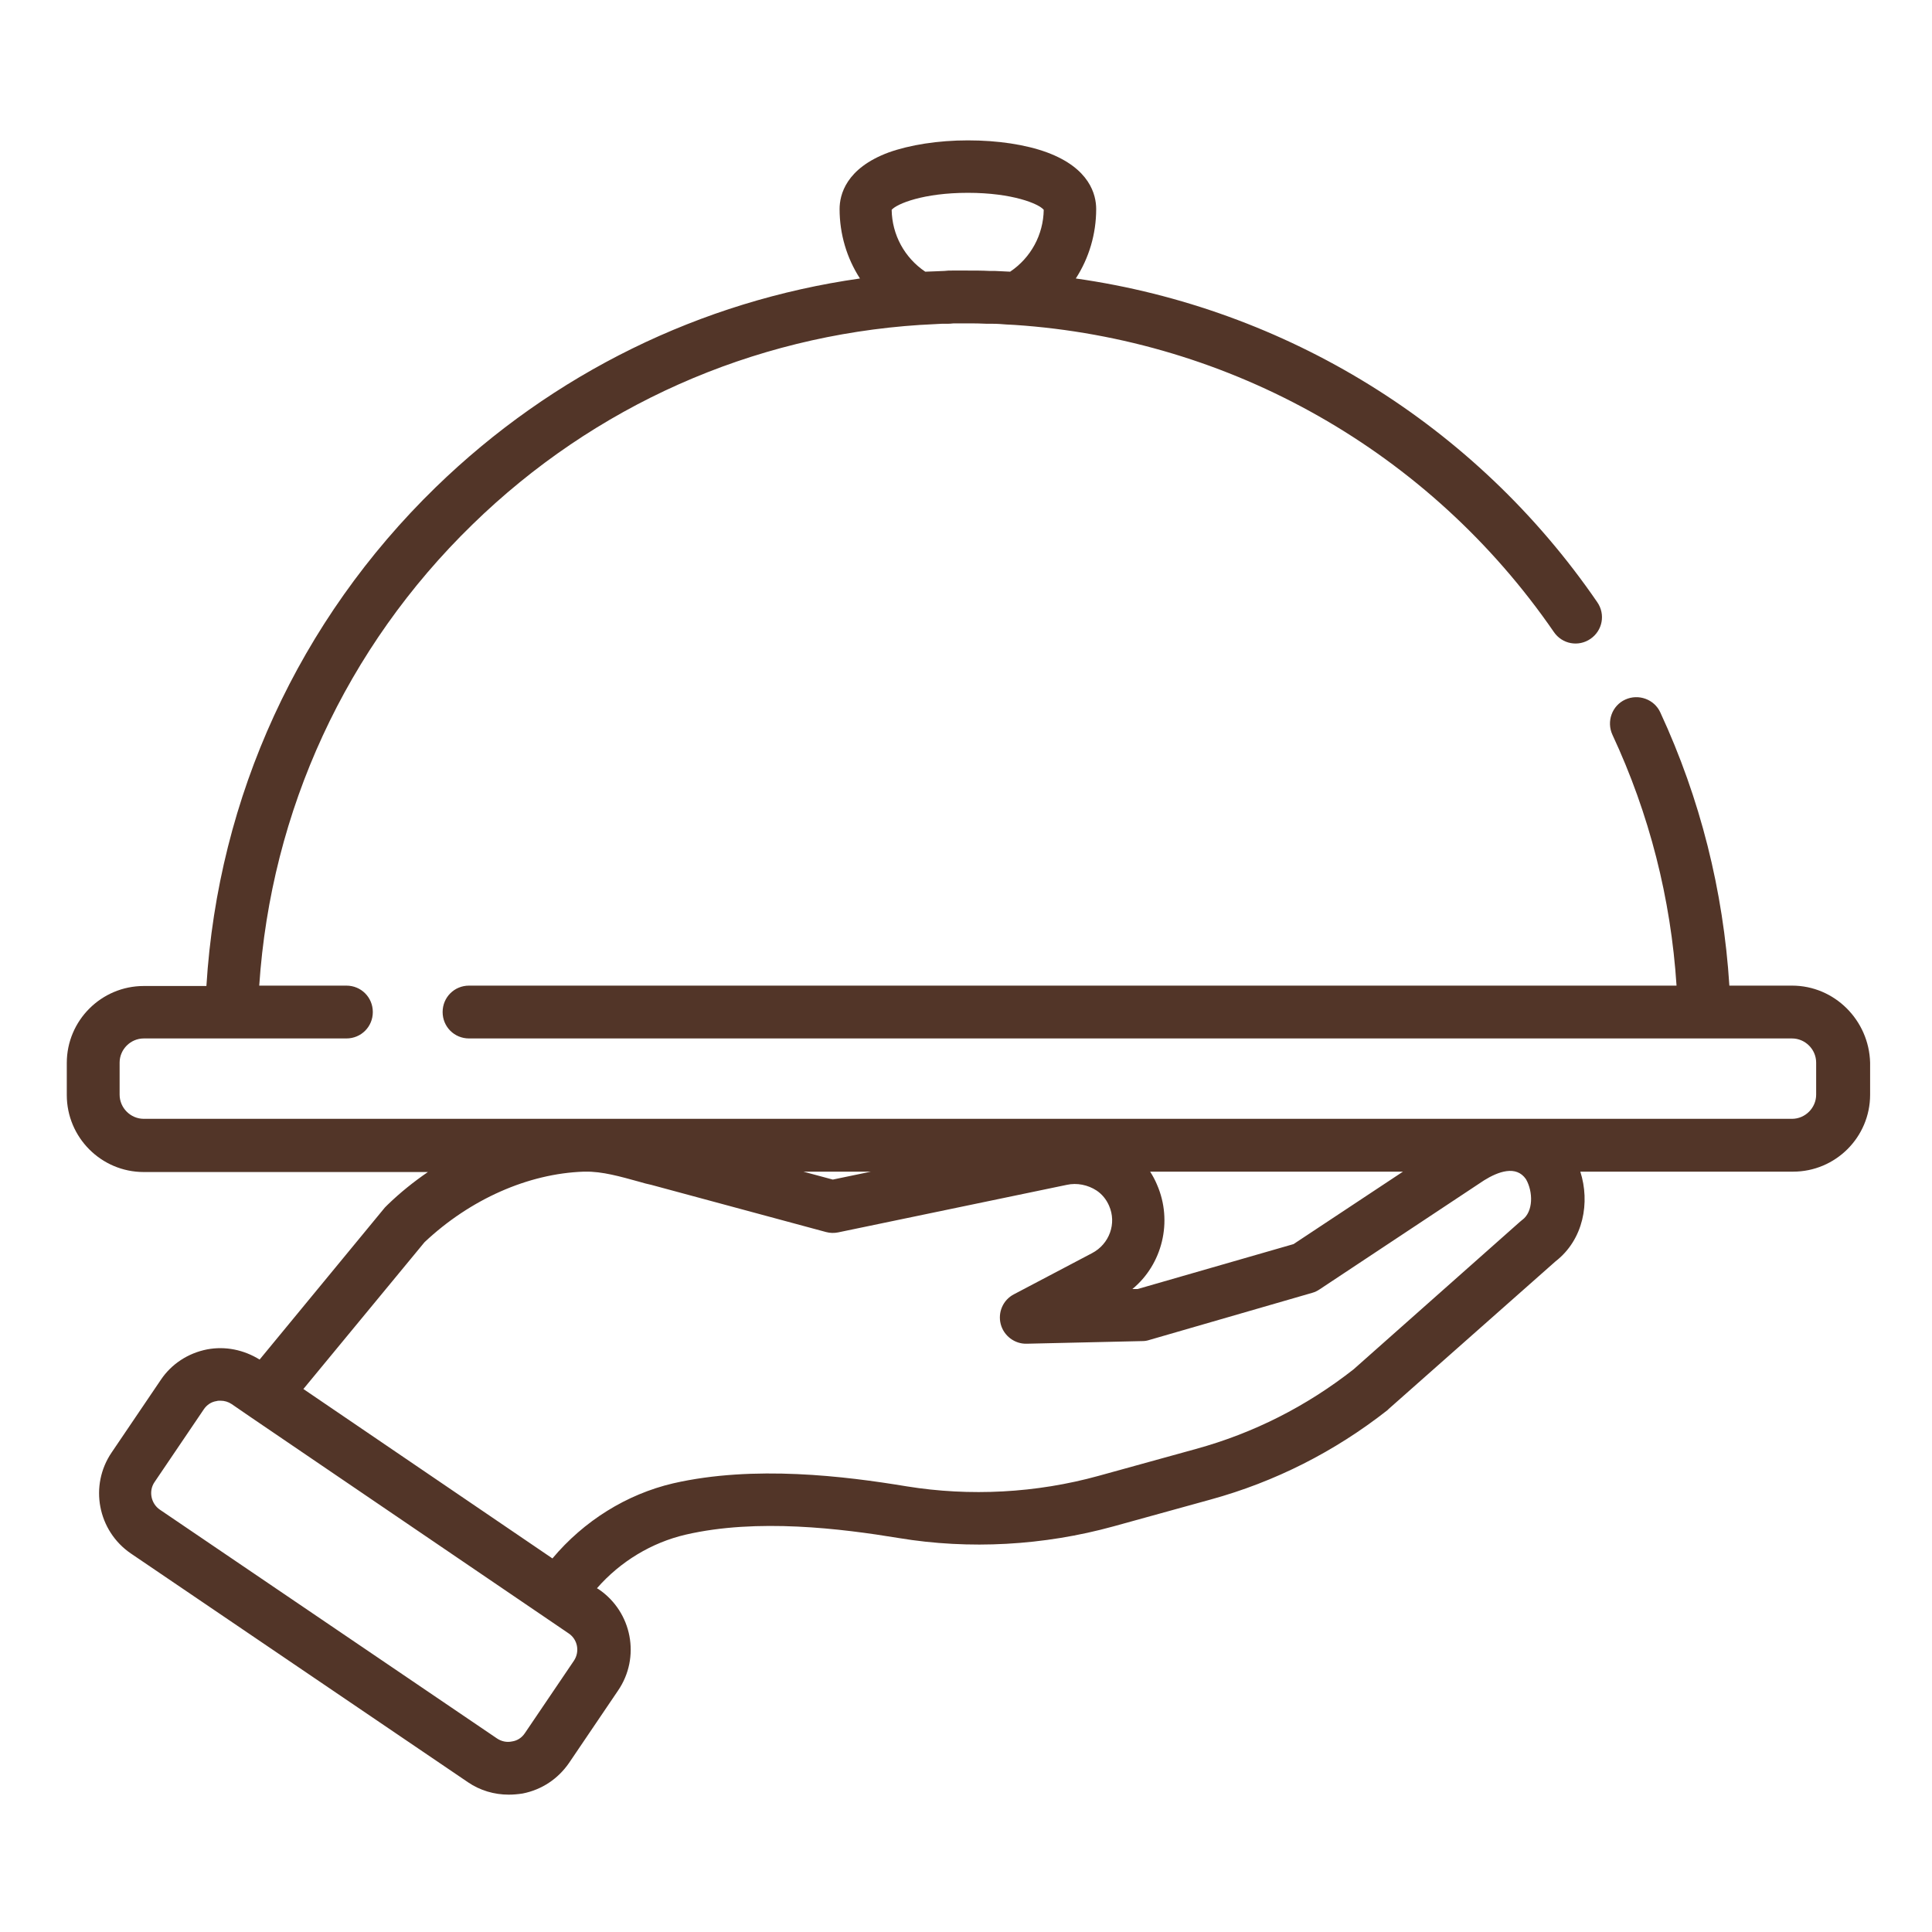 <?xml version="1.0" encoding="utf-8"?>
<!-- Generator: Adobe Illustrator 24.2.0, SVG Export Plug-In . SVG Version: 6.00 Build 0)  -->
<svg version="1.1" id="Capa_1" xmlns="http://www.w3.org/2000/svg" xmlns:xlink="http://www.w3.org/1999/xlink" x="0px" y="0px"
	 viewBox="0 0 512 512" style="enable-background:new 0 0 512 512;" xml:space="preserve">
<style type="text/css">
	.st0{fill:#523528;}
</style>
<path class="st0" d="M474.9,261.2h-16.6c-1.6-25.2-7.7-49.5-18.3-72.4c-1.6-3.5-5.8-5-9.3-3.4c-3.5,1.6-5,5.8-3.4,9.3
	c9.8,21,15.5,43.4,17,66.5h-320c-3.9,0-7,3.1-7,7s3.1,7,7,7h350.6c3.5,0,6.4,2.9,6.4,6.4v8.5c0,3.5-2.9,6.4-6.4,6.4H38.1
	c-3.5,0-6.4-2.9-6.4-6.4v-8.5c0-3.5,2.9-6.4,6.4-6.4h53.7c3.9,0,7-3.1,7-7s-3.1-7-7-7H68.7c3.1-46.4,23-89.6,56.5-122.2
	c32.3-31.5,74.1-50,118.7-52.9c0,0,0.1,0,0.1,0c1.9-0.1,3.8-0.2,5.6-0.3c0.4,0,0.7,0,1.1,0c0.7,0,1.3,0,2-0.1c1.3,0,2.5,0,3.8,0
	c1.7,0,3.3,0,5,0.1c0.5,0,1,0,1.5,0c1.3,0,2.6,0.1,3.8,0.2c0.7,0,1.4,0.1,2,0.1c57.4,3.8,110.1,33.6,143,81.4c2.2,3.2,6.5,4,9.7,1.8
	c3.2-2.2,4-6.5,1.8-9.7c-32.3-47.1-82.6-77.9-138.2-85.8c3.5-5.4,5.4-11.8,5.4-18.4c0-3.8-1.7-10.8-13-15c-5.7-2.1-13.1-3.2-21-3.2
	c-7.9,0-15.4,1.2-21,3.2c-11.3,4.2-13,11.2-13,15c0,6.6,1.9,13,5.4,18.4c-42.2,6-81.3,25.1-112.4,55.3
	c-36.3,35.3-57.7,82-60.8,132.2H38.1c-11.2,0-20.4,9.1-20.4,20.4v8.5c0,11.2,9.1,20.4,20.4,20.4h75.3c-3.8,2.6-7.4,5.5-10.7,8.7
	l-0.1,0.1c-0.2,0.2-0.4,0.4-0.6,0.6l-33.2,40.3c-4.2-2.6-9.1-3.6-13.9-2.7c-5.1,1-9.5,3.9-12.3,8.1l-13,19.2
	c-6,8.8-3.7,20.8,5.1,26.8l89.3,60.6c3.2,2.2,7,3.3,10.8,3.3c1.2,0,2.4-0.1,3.7-0.3c5.1-1,9.4-3.9,12.3-8.1l13-19.2
	c6-8.8,3.7-20.8-5.1-26.8l-0.5-0.3c6.2-7.1,14.5-12.1,23.5-14.2c19-4.4,41.3-1.6,56.5,0.9c18.7,3.1,38.4,2,56.9-3.1l25.7-7.1
	c17.1-4.7,32.9-12.7,46.9-23.7c0.1-0.1,0.2-0.2,0.3-0.3l44.2-39.1c7.5-5.8,9.2-15.7,6.6-23.8h56.4c11.2,0,20.4-9.1,20.4-20.4v-8.5
	C495.3,270.4,486.2,261.2,474.9,261.2z M256.5,51.1c11.8,0,18.8,2.9,20.1,4.5c-0.1,6.6-3.4,12.7-8.9,16.4c-1.4-0.1-2.7-0.1-4.1-0.2
	c-0.5,0-0.9,0-1.4,0c-1.9-0.1-3.9-0.1-5.8-0.1c-1.3,0-2.7,0-4.1,0c-0.7,0-1.3,0-2,0.1c-0.8,0-1.6,0.1-2.4,0.1
	c-0.9,0-1.8,0.1-2.7,0.1c-5.5-3.7-8.8-9.8-8.9-16.4C237.7,54,244.7,51.1,256.5,51.1z M306.6,313.9c-0.5-1.2-1.1-2.3-1.8-3.4h67
	l-29,19.2l-41.3,11.9l-1.4,0C308,335.1,310.9,323.7,306.6,313.9z M230.8,310.5l-10.1,2.1l-7.8-2.1H230.8z M152.1,440.1l-13,19.2
	c-0.8,1.2-2,2-3.4,2.2c-1.4,0.3-2.8,0-4-0.8l-89.3-60.6c-2.4-1.6-3.1-5-1.4-7.4l13-19.2c0.8-1.2,2-2,3.4-2.2c0.3-0.1,0.7-0.1,1-0.1
	c1.1,0,2.1,0.3,3,0.9l4.8,3.3c0,0,0,0,0,0l84.4,57.4C153.1,434.4,153.7,437.7,152.1,440.1z M403.4,323.3c-0.2,0.1-0.3,0.3-0.5,0.4
	l-44.2,39.2c-12.5,9.8-26.5,16.9-41.8,21.1l-25.7,7.1c-16.6,4.6-34.2,5.5-50.9,2.8c-16.3-2.7-40.5-5.7-61.9-0.8
	c-12.4,2.9-23.7,10-32,19.9l-66-44.9l32.1-38.9c12.1-11.4,27.5-18.2,42.2-18.7h0.3c4.6-0.1,9.4,1.3,14.5,2.7c1,0.3,2.1,0.6,3.1,0.8
	l46.3,12.5c1.1,0.3,2.2,0.3,3.2,0.1l60.6-12.6c2.7-0.6,5.6,0,7.9,1.5c1.5,1,2.6,2.4,3.3,4c2.1,4.7,0.1,10.2-4.5,12.6l-20.7,10.9
	c-2.9,1.5-4.3,4.8-3.5,7.9c0.8,3.1,3.7,5.3,6.9,5.2l30.7-0.7c0.6,0,1.2-0.1,1.8-0.3l43.2-12.5c0.7-0.2,1.3-0.5,1.9-0.9l43.6-28.9
	c3.7-2.3,8.5-4.1,11.1-0.3C406.3,315.8,406.4,321.1,403.4,323.3z"/>
</svg>
